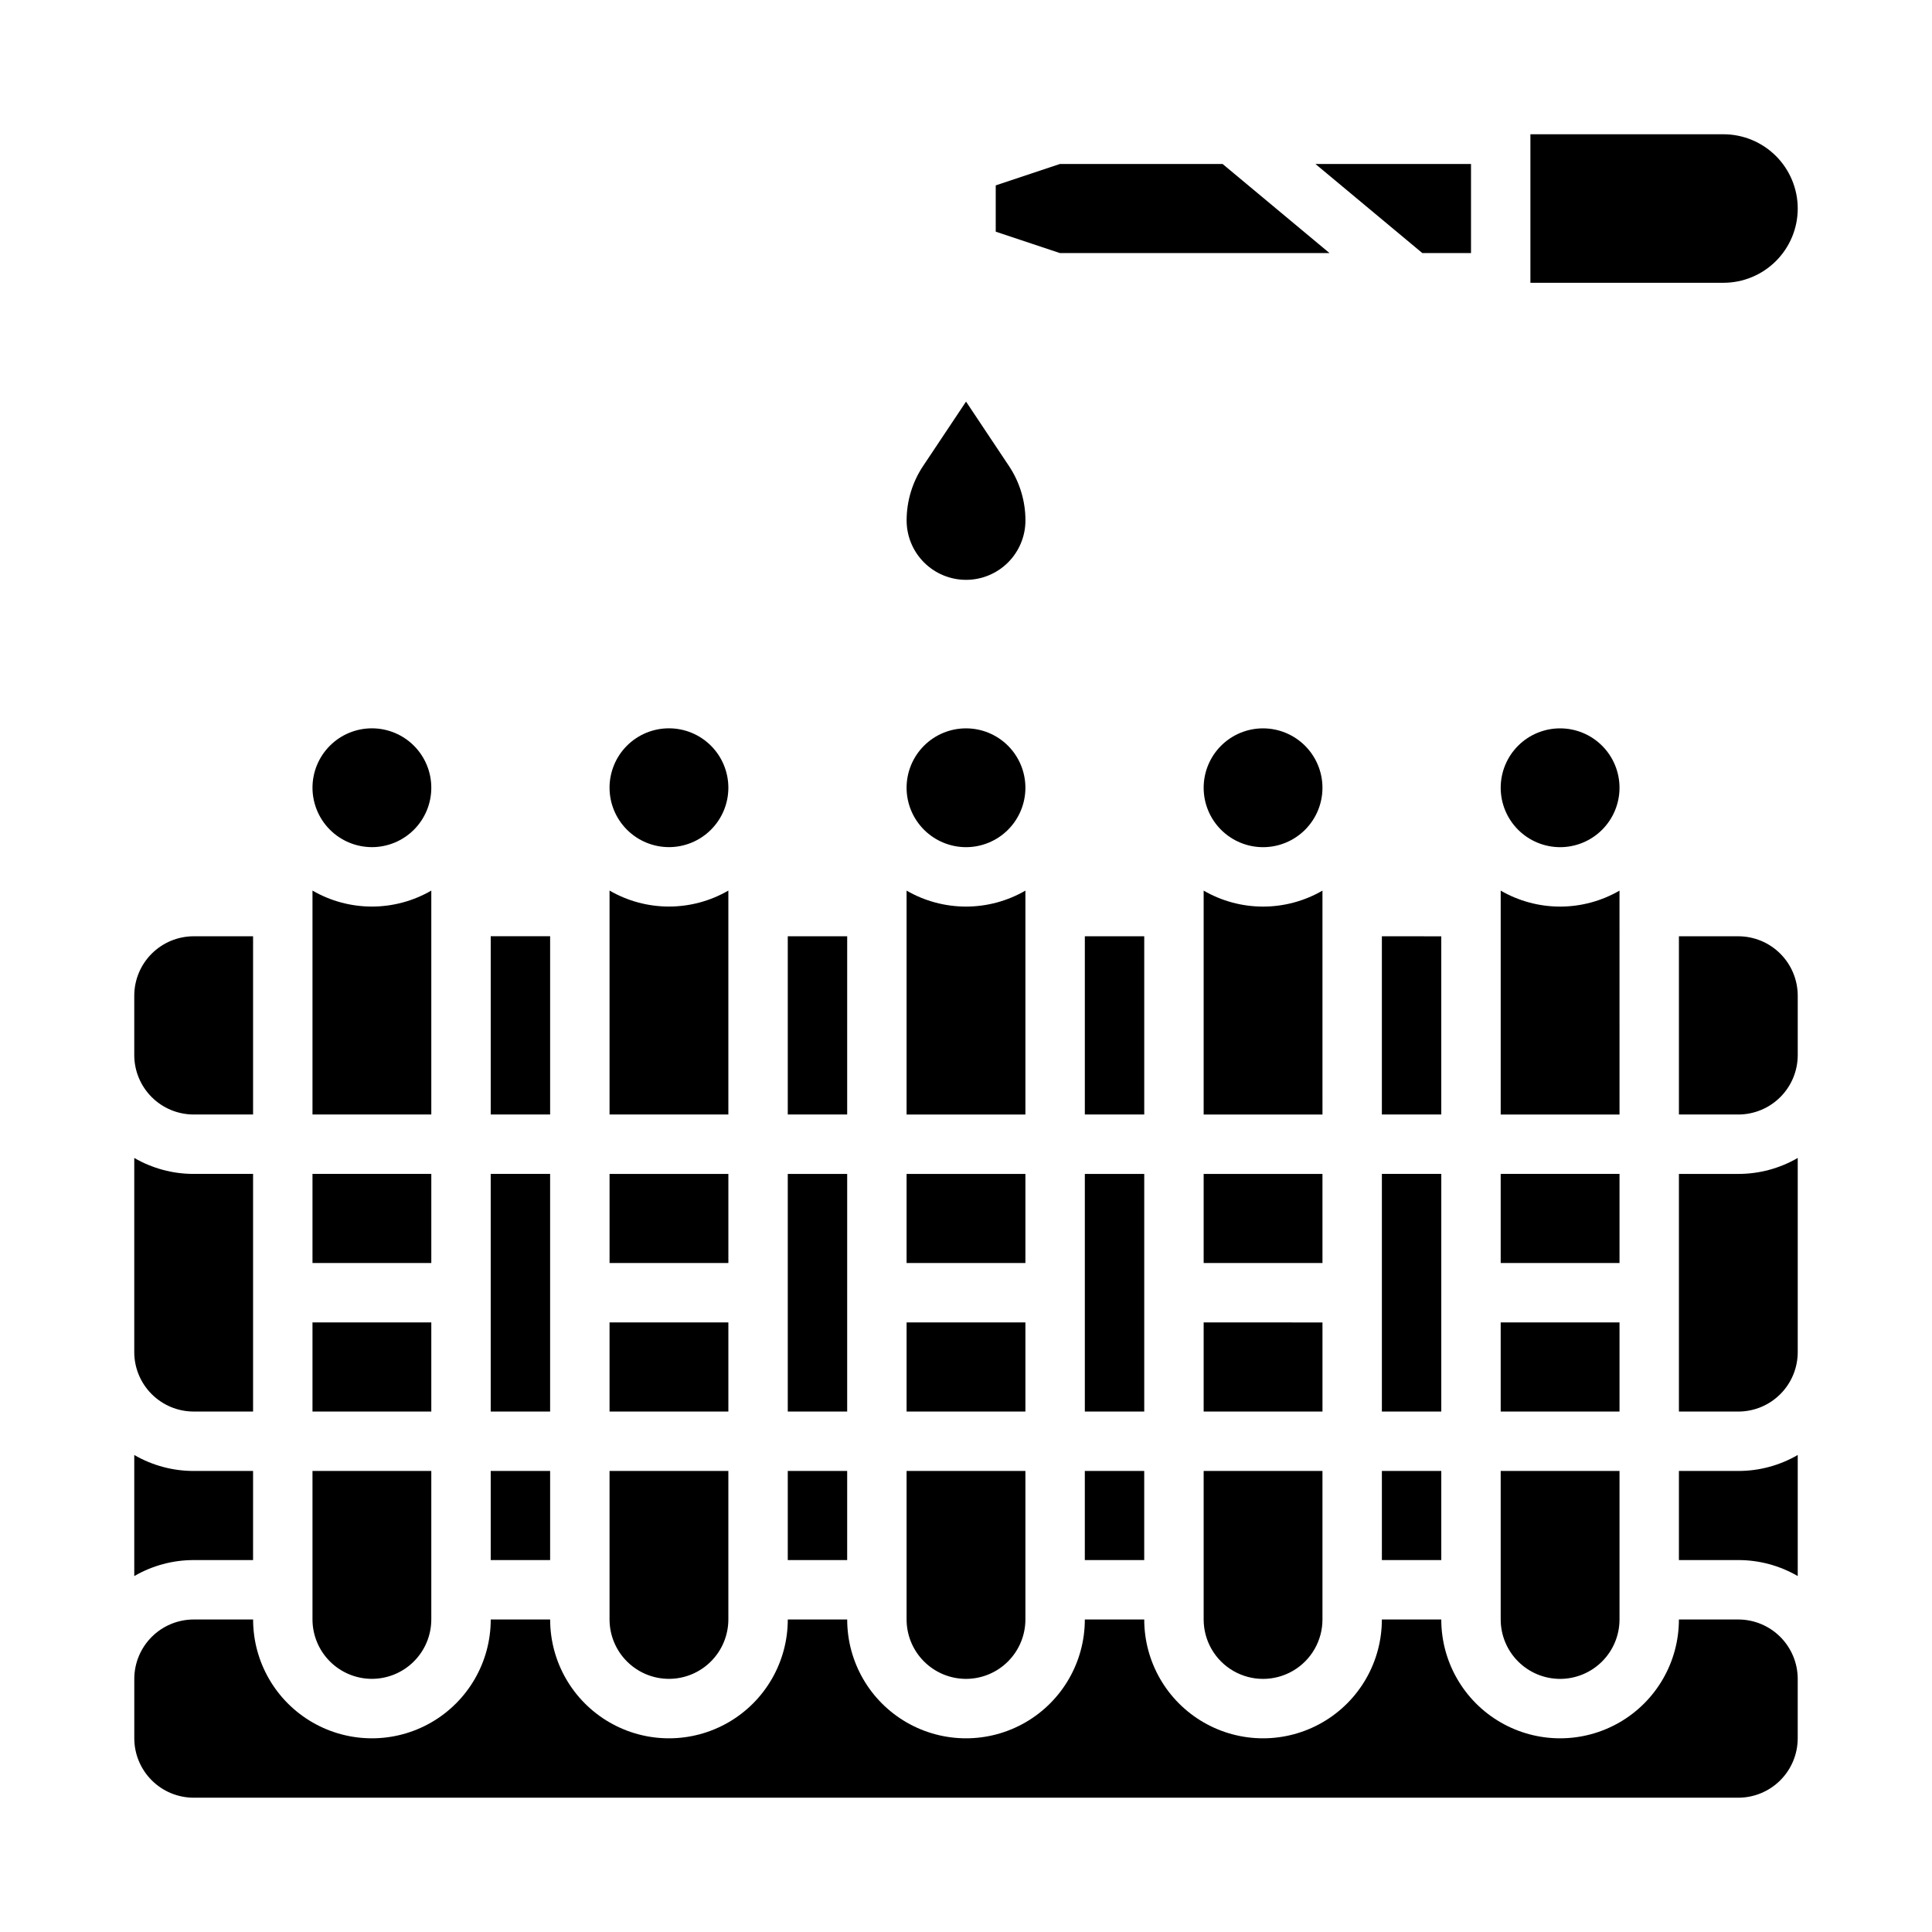 <?xml version="1.0" encoding="UTF-8"?>
<!-- Uploaded to: ICON Repo, www.iconrepo.com, Generator: ICON Repo Mixer Tools -->
<svg fill="#000000" width="800px" height="800px" version="1.1" viewBox="144 144 512 512" xmlns="http://www.w3.org/2000/svg">
 <path d="m179.58 423.61v-15.742c0.004-4.176 1.664-8.176 4.617-11.129 2.949-2.949 6.953-4.609 11.125-4.617h15.746v47.23l-15.746 0.004c-4.172-0.004-8.176-1.668-11.125-4.617-2.953-2.953-4.613-6.953-4.617-11.129zm15.742 94.465h15.746v-62.977h-15.746c-5.527 0.008-10.961-1.453-15.742-4.231v51.465c0.004 4.172 1.664 8.176 4.617 11.125 2.949 2.953 6.953 4.613 11.125 4.617zm15.742 39.359 0.004-23.613h-15.746c-5.527 0.004-10.961-1.457-15.742-4.234v32.09c4.781-2.781 10.215-4.242 15.742-4.242zm-15.742 62.977h409.35c4.172-0.004 8.176-1.664 11.125-4.617 2.953-2.949 4.613-6.953 4.617-11.125v-15.746c-0.004-4.172-1.664-8.176-4.617-11.125-2.949-2.953-6.953-4.613-11.125-4.617h-15.746c0 11.25-6 21.645-15.742 27.27-9.742 5.625-21.746 5.625-31.488 0-9.742-5.625-15.746-16.02-15.746-27.27h-15.742c0 11.25-6 21.645-15.746 27.27-9.742 5.625-21.742 5.625-31.484 0-9.746-5.625-15.746-16.02-15.746-27.27h-15.742c0 11.25-6.004 21.645-15.746 27.27-9.742 5.625-21.746 5.625-31.488 0-9.742-5.625-15.742-16.02-15.742-27.27h-15.746c0 11.25-6 21.645-15.742 27.27-9.742 5.625-21.746 5.625-31.488 0-9.742-5.625-15.746-16.02-15.746-27.27h-15.742c0 11.25-6.004 21.645-15.746 27.27-9.742 5.625-21.746 5.625-31.488 0s-15.742-16.02-15.742-27.27h-15.746c-4.172 0.004-8.176 1.664-11.125 4.617-2.953 2.949-4.613 6.953-4.617 11.125v15.746c0.004 4.172 1.664 8.176 4.617 11.125 2.949 2.953 6.953 4.613 11.125 4.617zm220.42-240.39c-4.781 2.773-10.215 4.234-15.742 4.234-5.531 0-10.961-1.461-15.746-4.234v59.336h31.488zm0 75.078h-31.488v23.617h31.488zm-47.23-62.977h-15.746v47.23h15.742zm0 62.977h-15.746v62.977h15.742zm31.488-86.594v0.004c4.176 0 8.18-1.66 11.133-4.613 2.949-2.953 4.609-6.957 4.609-11.133s-1.66-8.18-4.609-11.133c-2.953-2.953-6.957-4.609-11.133-4.609s-8.18 1.656-11.133 4.609c-2.953 2.953-4.613 6.957-4.613 11.133 0.004 4.176 1.664 8.176 4.617 11.129 2.953 2.949 6.953 4.609 11.129 4.617zm15.742 125.95h-31.488v23.617h31.488zm-15.742 94.465c4.172-0.004 8.176-1.664 11.125-4.617 2.953-2.949 4.613-6.953 4.617-11.125v-39.359h-31.488v39.359c0.004 4.172 1.664 8.176 4.617 11.125 2.953 2.953 6.953 4.613 11.129 4.617zm-62.977-94.465h-31.488v23.617h31.488zm31.488 39.359-15.746 0.004v23.617h15.742zm-78.723-141.7h-15.742v47.23h15.742zm31.488 196.8c4.176-0.004 8.176-1.664 11.129-4.617 2.949-2.949 4.609-6.953 4.617-11.125v-39.359h-31.488v39.359c0.004 4.172 1.664 8.176 4.617 11.125 2.949 2.953 6.953 4.613 11.125 4.617zm0-220.42v0.004c4.176 0 8.18-1.66 11.133-4.613 2.953-2.953 4.613-6.957 4.613-11.133s-1.66-8.18-4.613-11.133c-2.953-2.953-6.957-4.609-11.133-4.609-4.176 0-8.18 1.656-11.133 4.609-2.953 2.953-4.609 6.957-4.609 11.133 0.004 4.176 1.664 8.176 4.617 11.129 2.949 2.949 6.953 4.609 11.125 4.617zm15.746 11.516c-4.785 2.773-10.215 4.234-15.746 4.234-5.527 0-10.961-1.461-15.742-4.234v59.336h31.488zm-78.723 114.44h-31.488v23.617h31.488zm0-114.44v0.004c-4.781 2.773-10.215 4.234-15.742 4.234-5.531 0-10.961-1.461-15.746-4.234v59.336h31.488zm31.488 75.082h-15.742v62.977h15.742zm-47.23 133.82c4.172-0.004 8.176-1.664 11.125-4.617 2.953-2.949 4.613-6.953 4.617-11.125v-39.359h-31.488v39.359c0.008 4.172 1.668 8.176 4.617 11.125 2.953 2.953 6.953 4.613 11.129 4.617zm15.742-133.82h-31.488v23.617h31.488zm31.488 78.719-15.742 0.004v23.617h15.742zm-47.23-165.31c4.176 0 8.18-1.66 11.133-4.613 2.953-2.953 4.609-6.957 4.609-11.133s-1.656-8.18-4.609-11.133c-2.953-2.953-6.957-4.609-11.133-4.609-4.176 0-8.18 1.656-11.133 4.609-2.953 2.953-4.613 6.957-4.613 11.133 0.008 4.176 1.668 8.176 4.617 11.129 2.953 2.949 6.953 4.609 11.129 4.617zm188.93 188.93h15.742v-23.613h-15.742zm141.7-62.977h-31.488v23.617h31.488zm0-39.359h-31.488v23.617h31.488zm-47.23 0h-15.746v62.977h15.742zm-15.746 102.34h15.742v-23.613h-15.742zm47.23 31.488c4.176-0.004 8.176-1.664 11.129-4.617 2.953-2.949 4.613-6.953 4.617-11.125v-39.359h-31.488v39.359c0.004 4.172 1.664 8.176 4.617 11.125 2.949 2.953 6.953 4.613 11.125 4.617zm15.742-208.9h0.004c-4.785 2.773-10.215 4.234-15.746 4.234-5.527 0-10.961-1.461-15.742-4.234v59.336h31.488zm15.746 153.8v23.617h15.742l0.004-0.004c5.531-0.004 10.961 1.461 15.742 4.238v-32.086c-4.781 2.777-10.215 4.238-15.742 4.234zm31.488-39.359v-43.594c-4.781 2.777-10.215 4.238-15.742 4.231h-15.746v62.977h15.746c4.172-0.004 8.176-1.664 11.125-4.617 2.953-2.949 4.613-6.953 4.617-11.125zm0-78.719v-7.875c-0.004-4.176-1.664-8.176-4.617-11.129-2.949-2.949-6.953-4.609-11.125-4.617h-15.746v47.23h15.742l0.004 0.004c4.172-0.004 8.176-1.668 11.125-4.617 2.953-2.953 4.613-6.953 4.617-11.129zm-62.977-47.23v-0.004c4.176 0 8.18-1.66 11.133-4.613 2.953-2.953 4.613-6.957 4.613-11.133s-1.66-8.18-4.613-11.133c-2.953-2.953-6.957-4.609-11.133-4.609s-8.18 1.656-11.133 4.609c-2.949 2.953-4.609 6.957-4.609 11.133 0.004 4.176 1.664 8.176 4.617 11.129 2.949 2.949 6.953 4.609 11.125 4.617zm-31.488 23.617-15.742-0.008v47.23h15.742zm-47.23-55.105v-0.004c-4.176 0-8.18 1.656-11.133 4.609-2.953 2.953-4.609 6.957-4.609 11.133s1.656 8.18 4.609 11.133c2.953 2.953 6.957 4.613 11.133 4.613s8.18-1.66 11.133-4.613c2.953-2.953 4.609-6.957 4.609-11.133-0.004-4.172-1.664-8.176-4.613-11.125-2.953-2.953-6.953-4.613-11.129-4.617zm15.742 42.996c-4.781 2.773-10.211 4.234-15.742 4.234s-10.961-1.461-15.742-4.234v59.336h31.488zm-157.44 75.078h-31.488v23.617h31.488zm110.21 0h-15.742v62.977h15.742zm0-62.977h-15.742v47.23h15.742zm47.23 62.977h-31.484v23.617h31.488zm-31.484 118.08c0 5.625 3 10.82 7.871 13.633s10.871 2.812 15.742 0 7.871-8.008 7.871-13.633v-39.359h-31.484zm31.488-78.719-31.488-0.004v23.617h31.488zm125.95-295.2c-0.004-5.219-2.082-10.219-5.769-13.91-3.691-3.688-8.691-5.766-13.91-5.769h-51.168v39.359h51.168c5.219-0.004 10.219-2.082 13.91-5.769 3.688-3.691 5.766-8.691 5.769-13.91zm-124.08 11.809-28.34-23.617h-43.098l-17.023 5.676v12.266l17.023 5.676zm37.492 0v-23.617h-41.23l28.34 23.617zm-133.82 86.594c4.176 0 8.18-1.66 11.133-4.613 2.949-2.953 4.609-6.957 4.609-11.133 0-5.133-1.52-10.152-4.367-14.422l-11.375-17.066-11.379 17.066c-2.848 4.269-4.367 9.289-4.367 14.422 0 4.176 1.66 8.18 4.613 11.133 2.953 2.953 6.957 4.613 11.133 4.613z"/>
</svg>